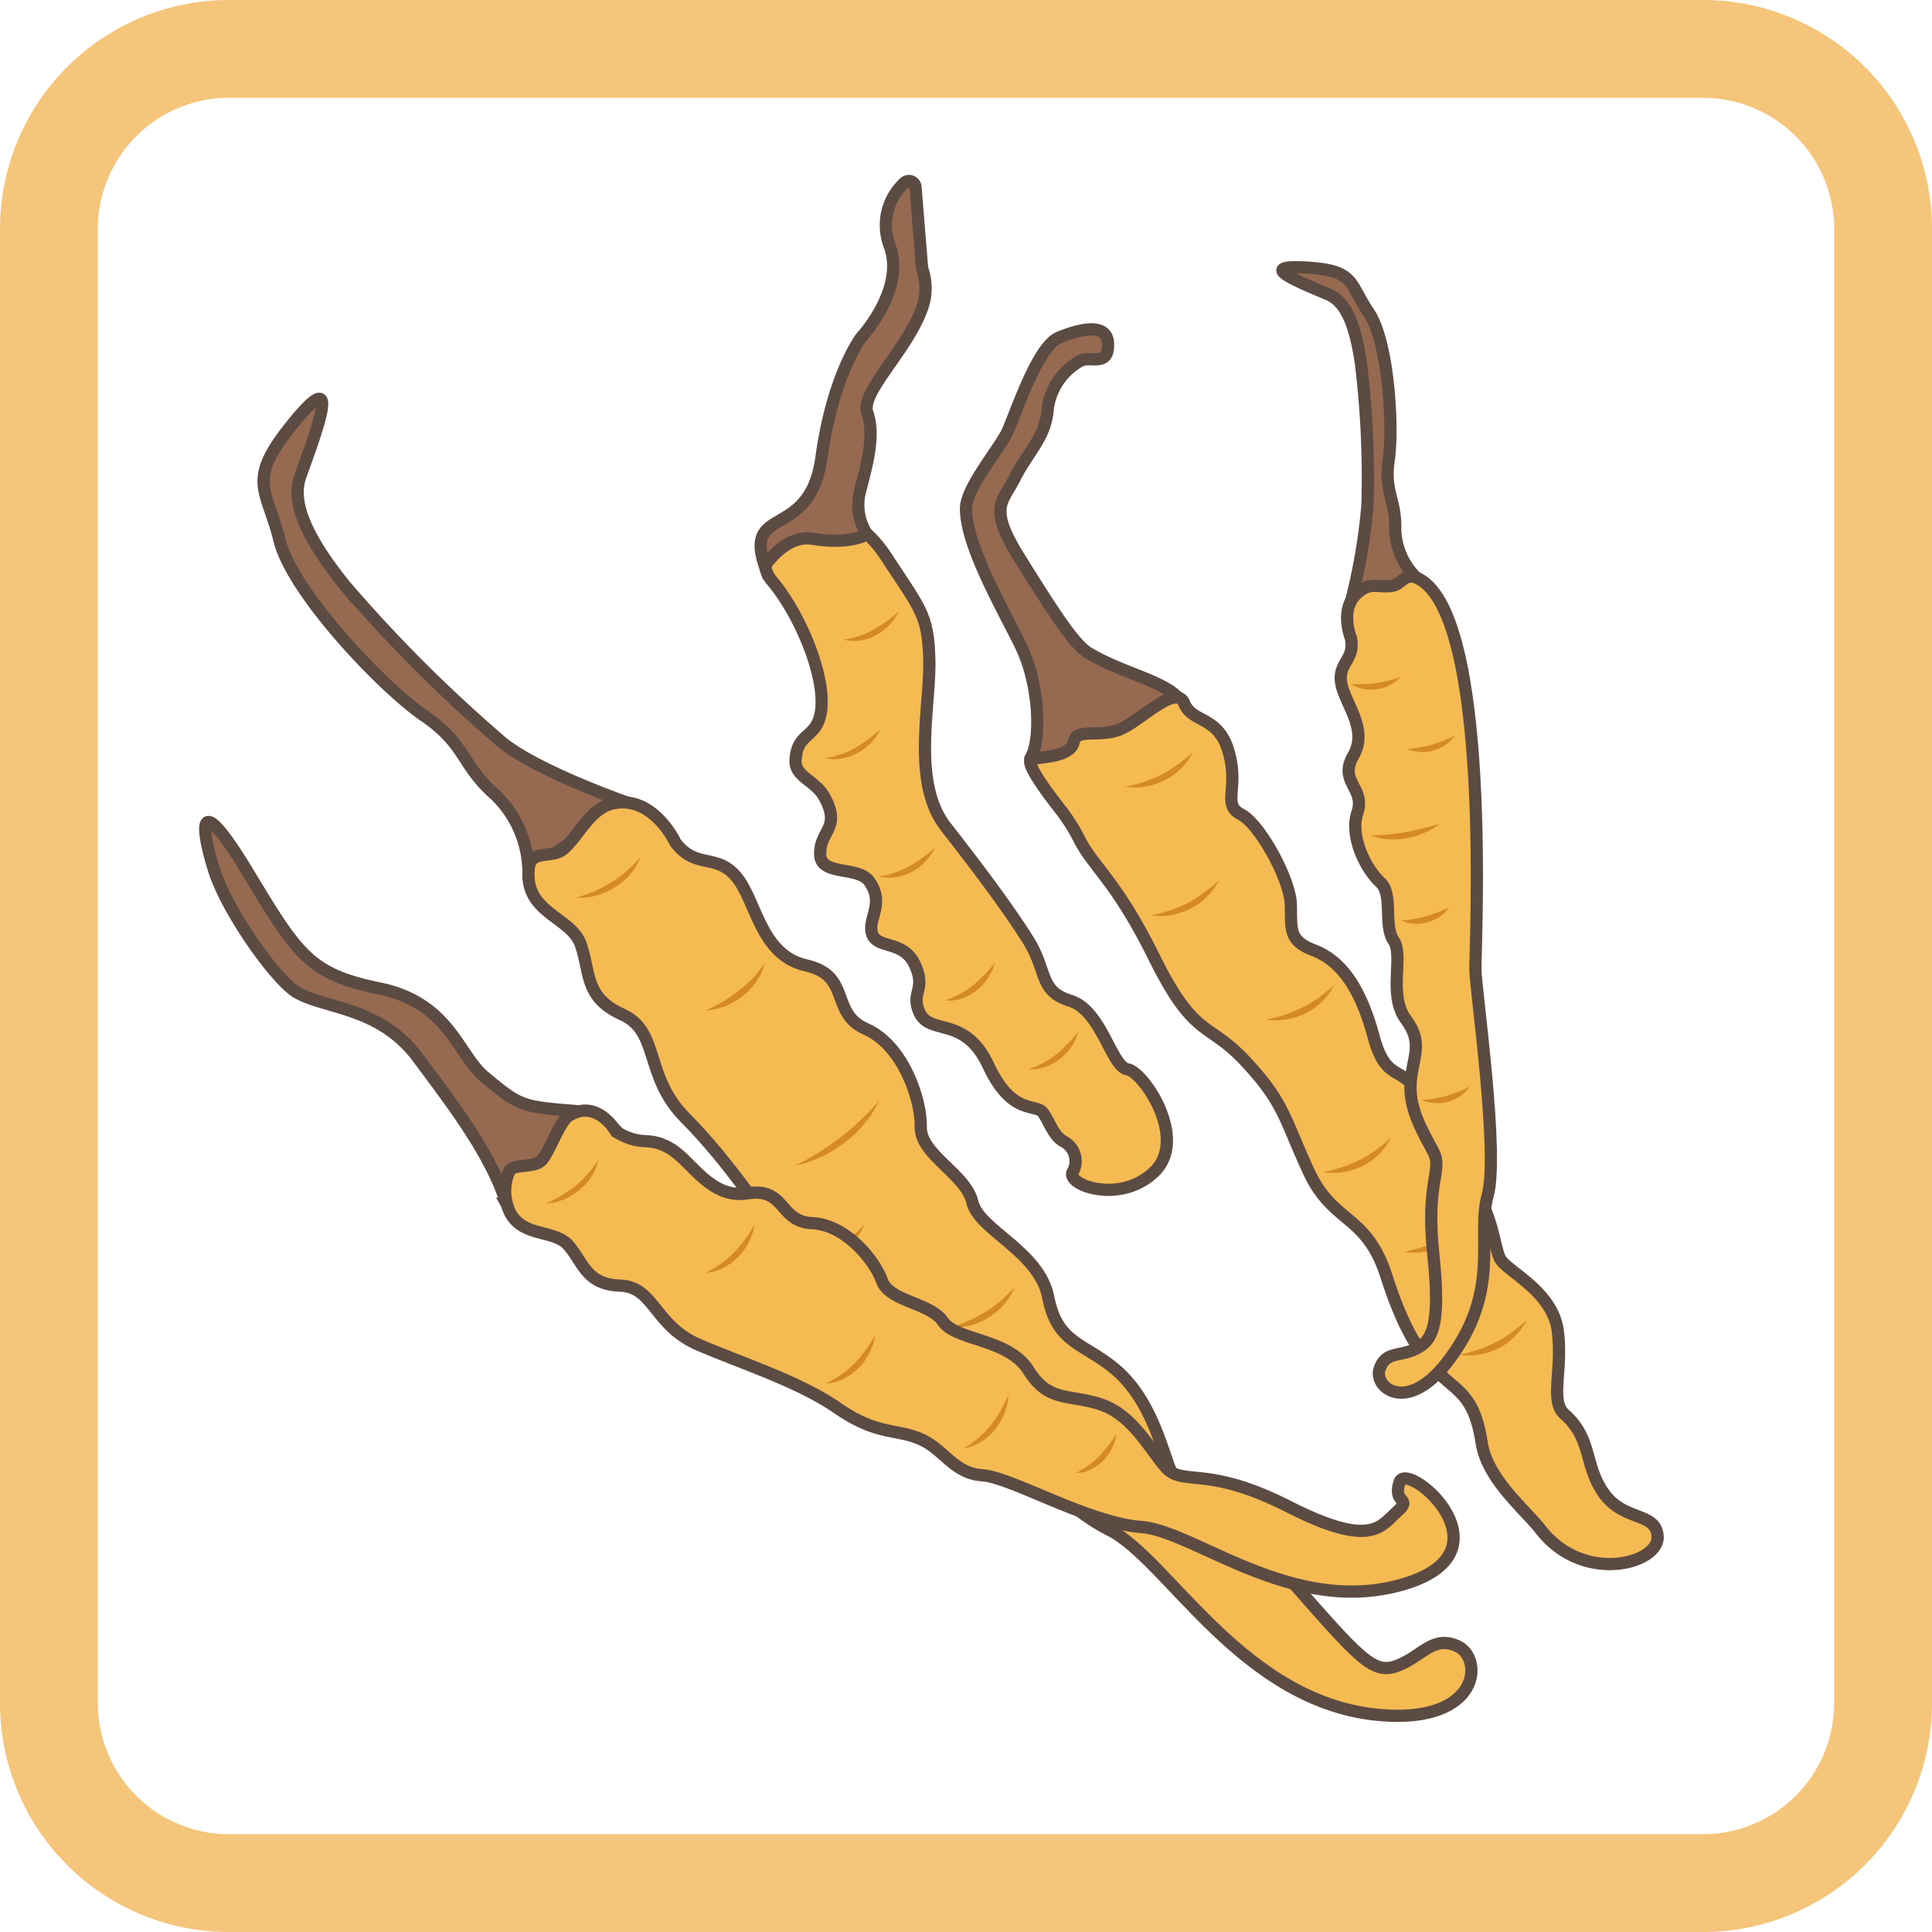 <svg id="Слой_1" data-name="Слой 1" xmlns="http://www.w3.org/2000/svg" viewBox="0 0 158 158"><defs><style>.cls-1{fill:#966a51;}.cls-1,.cls-2{stroke:#5c4b43;stroke-miterlimit:10;}.cls-2{fill:#f5ba52;}.cls-3{fill:#d58a27;}.cls-4{fill:#f4c57a;}</style></defs><g id="_06._Кордицепс" data-name="06. Кордицепс"><path class="cls-1" d="M43.6,71.05a.25.25,0,0,1-.4-.18A8.86,8.86,0,0,0,40.5,65c-2.79-2.45-2.37-4.11-5.78-6.44S23.9,48.45,22.85,44.16,20.08,39.38,24,34.58s2.07.18.57,4.34c-.68,1.9.07,4.54,3.67,9A117.88,117.88,0,0,0,40.7,60.4c2.6,2.45,10.6,5.24,10.6,5.24Z"/><path class="cls-2" d="M55.24,68.91s-1.77-3.83-5-3.23c-2,.36-2.83,2.62-4.19,3.78-.89.75-2.63,0-2.8,1.48-.45,3.74,3.43,4,4.24,6.29s.28,4.33,3.39,5.73,1.76,5.06,5.2,8.5,6.84,8.48,9.51,12.41,5.76,2.85,7.65,4.69,1.94,4.55,4.57,5.76,8.11,8.43,12.92,10.8,10.9,14.26,22.28,15.15c8.08.63,8.33-4.68,6.16-5.66-2-.88-2.86.84-4.88,1.61s-3.07-.54-9.26-7.59-8.57-6.24-9.45-8.76-1.84-5.76-4.39-7.9-4.73-2.08-5.46-5.86-5.68-5.5-6.21-7.8-4.27-3.87-4.22-6.15-1.48-6.69-4.47-8-1.17-4.37-4.91-5.21-4.05-5.25-5.69-7.23S56.93,71.13,55.24,68.91Z"/><path class="cls-3" d="M65.38,103.45a11,11,0,0,0,2.91-1.26,8.91,8.91,0,0,0,1.26-.93,15.49,15.49,0,0,0,1.14-1.15,5.19,5.19,0,0,1-2.13,2.5A5.4,5.4,0,0,1,65.38,103.45Z"/><path class="cls-3" d="M84.3,117.72a11.59,11.59,0,0,0,2.92-1.27,9.29,9.29,0,0,0,1.26-.93,13.53,13.53,0,0,0,1.13-1.14,5.29,5.29,0,0,1-2.13,2.5A5.44,5.44,0,0,1,84.3,117.72Z"/><path class="cls-3" d="M47.08,73.42A11.49,11.49,0,0,0,50,72.16a8.78,8.78,0,0,0,1.26-.94,12.18,12.18,0,0,0,1.13-1.14,5.14,5.14,0,0,1-2.13,2.5A5.43,5.43,0,0,1,47.08,73.42Z"/><path class="cls-3" d="M77.66,108.57a11.36,11.36,0,0,0,2.91-1.27,7.59,7.59,0,0,0,1.26-.93A13.62,13.62,0,0,0,83,105.23a5.24,5.24,0,0,1-2.13,2.5A5.48,5.48,0,0,1,77.66,108.57Z"/><path class="cls-3" d="M57.69,82.64A11.45,11.45,0,0,0,60.43,81,8.86,8.86,0,0,0,61.57,80a16,16,0,0,0,1-1.27,5.24,5.24,0,0,1-1.83,2.73A5.44,5.44,0,0,1,57.69,82.64Z"/><path class="cls-3" d="M65,95.34A22.37,22.37,0,0,0,68.75,93a18.69,18.69,0,0,0,1.66-1.43A21.46,21.46,0,0,0,71.91,90a9.29,9.29,0,0,1-2.86,3.46A10.12,10.12,0,0,1,65,95.34Z"/><path class="cls-1" d="M85.64,63.31c-.2,0-1.48-1.14-1.37-1.31.86-1.27.82-5.81-.76-9.12C82.17,50.08,79,44.72,79,41.6c0-1.57,2.21-4.25,3.24-6,.62-1.07,2.48-7.23,4.38-8s4-1.2,4,.6-1.42.9-2.24,1.29a5.23,5.23,0,0,0-2.7,4C85.52,35.74,84,37.06,83,39.07s-2.24,2.37.38,6.56,4.39,7,5.6,7.75c2.7,1.64,6,2.23,7.38,3.68C96.4,57.06,90.19,63.5,85.64,63.31Z"/><path class="cls-2" d="M88.31,68.73a14.8,14.8,0,0,0-1.49-2.4c-1.25-1.58-3.16-4.17-2.4-4.28,1.09-.15,3.17-.24,3.39-1.38s2.07-.35,3.73-1,4.63-3.81,5.3-2.16,2.81,1,3.65,4-.57,4.28,1,5.09,4,5.33,4.07,7.31-.24,3,1.85,3.79,3.77,2.8,4.92,7.06,2.58,1.85,4.13,5.66,1,5.88,3.22,6.6,2.44,4.87,3,5.92,4.31,2.64,4.72,5.93-.69,5.71.57,6.81c2.26,2,1.55,4.11,3.19,6.44s4.28,1.51,4.4,3.52c.14,2.26-6.07,3.92-9.54-.52-1.38-1.76-4.39-4.15-4.85-7.14-.52-3.38-1.61-4-3-5.22s-3.11-3.13-4.77-8.34-4.38-4.26-6.4-8.67-2-5.57-5.12-8.93-4.18-1.77-7.58-8.7C91.34,72.17,89.46,70.92,88.31,68.73Z"/><path class="cls-3" d="M92,64.34a11.24,11.24,0,0,0,3-1,8,8,0,0,0,1.33-.83,13,13,0,0,0,1.23-1,5.16,5.16,0,0,1-2.33,2.31A5.39,5.39,0,0,1,92,64.34Z"/><path class="cls-3" d="M108.2,95.86a11.62,11.62,0,0,0,3-1,8.64,8.64,0,0,0,1.33-.82,13.4,13.4,0,0,0,1.23-1,5.23,5.23,0,0,1-2.33,2.32A5.47,5.47,0,0,1,108.2,95.86Z"/><path class="cls-3" d="M114.79,102.38a11.14,11.14,0,0,0,3-1,9.25,9.25,0,0,0,1.34-.82,14.62,14.62,0,0,0,1.22-1,5.21,5.21,0,0,1-2.33,2.31A5.45,5.45,0,0,1,114.79,102.38Z"/><path class="cls-3" d="M119.29,110.79a11.25,11.25,0,0,0,3-1,8.64,8.64,0,0,0,1.33-.82,14.73,14.73,0,0,0,1.23-1,5.26,5.26,0,0,1-2.33,2.31A5.47,5.47,0,0,1,119.29,110.79Z"/><path class="cls-3" d="M103.55,83.38a11.25,11.25,0,0,0,3-1,8.64,8.64,0,0,0,1.33-.82,14.73,14.73,0,0,0,1.23-1,5.21,5.21,0,0,1-2.33,2.31A5.47,5.47,0,0,1,103.55,83.38Z"/><path class="cls-3" d="M94.11,74.86a11.24,11.24,0,0,0,3-1A8,8,0,0,0,98.45,73a13,13,0,0,0,1.23-1,5.23,5.23,0,0,1-2.34,2.31A5.35,5.35,0,0,1,94.11,74.86Z"/><path class="cls-1" d="M51.81,95a5.46,5.46,0,0,0-5-4.16c-4.21-.33-4.39-.45-7.24-2.82C37.43,86.19,36.72,82,31,80.83s-6.67-2.78-10.71-9.46c-4.31-7.13-3.84-3.6-2.79-.24s5,8.93,6.73,10c2.33,1.4,6.85,1.15,10,5.44,2.92,3.92,5.94,7.87,7.19,11.87A1.27,1.27,0,0,0,43,99Z"/><path class="cls-2" d="M50.39,92.56s-1.53-2.75-3.86-1.32c-.81.5-1.62,3.09-2.29,3.7s-2.31.18-2.61.89a4,4,0,0,0-.19,2.57c.71,2.95,3.8,2,5.05,3.45s1.44,3.18,4.23,3.29,2.78,3.27,6.41,4.83,8.2,3,11.37,5.19,4.71,1.68,6.69,2.49,2.78,2.85,5.15,3,8.63,3.9,13,4.23,12.4,7.36,21.46,4.67.27-10.19-.34-8.35,1.12,1.24-.22,2.44-2.12,3-8.88-.44-8.65-1.59-10.05-3.23-2.75-4.29-5.32-5.13-4.24-.14-5.87-2.76-5.93-2.43-7-4-4.38-1.62-5-3.35-3-4.59-5.71-4.7-2.14-2.93-5.26-2.44-4.6-2.72-6.43-3.72S52.59,93.84,50.39,92.56Z"/><path class="cls-3" d="M44.63,98.43A11,11,0,0,0,47.05,97a8.32,8.32,0,0,0,1-1c.33-.34.59-.74.9-1.13a4.48,4.48,0,0,1-1.6,2.47A4.64,4.64,0,0,1,44.63,98.43Z"/><path class="cls-3" d="M57.69,104.08A7.64,7.64,0,0,0,60,102.46a10.6,10.6,0,0,0,.91-1.08c.29-.38.53-.8.81-1.22a6.47,6.47,0,0,1-.18.73,6,6,0,0,1-.3.69,4.89,4.89,0,0,1-.89,1.23,4.7,4.7,0,0,1-1.24.89A3.44,3.44,0,0,1,57.69,104.08Z"/><path class="cls-3" d="M67.5,113.14a7.55,7.55,0,0,0,2.35-1.61,9.64,9.64,0,0,0,.92-1.09c.29-.38.53-.8.81-1.22a6,6,0,0,1-.18.73c-.1.23-.18.48-.3.7a4.89,4.89,0,0,1-.89,1.23,4.59,4.59,0,0,1-1.25.89A3.36,3.36,0,0,1,67.5,113.14Z"/><path class="cls-3" d="M78.83,118.44A7.64,7.64,0,0,0,81,116.59a9.77,9.77,0,0,0,.8-1.18c.24-.41.44-.85.67-1.3,0,.25-.06.5-.1.75a6,6,0,0,1-.23.72,5.23,5.23,0,0,1-.75,1.32,4.62,4.62,0,0,1-1.15,1A3.27,3.27,0,0,1,78.83,118.44Z"/><path class="cls-3" d="M88,120.46a7.08,7.08,0,0,0,1.86-1.34,13.38,13.38,0,0,0,1.43-1.82,3.64,3.64,0,0,1-.36,1.16,3.58,3.58,0,0,1-.72,1,3.41,3.41,0,0,1-1,.71A2.48,2.48,0,0,1,88,120.46Z"/><path class="cls-2" d="M63.14,47.51a2.29,2.29,0,0,1-.22-2.74,3.92,3.92,0,0,1,1.63-1.33c2.61-1.25,5.27-2,8,2.2S75.91,50.27,76,54,74.52,64,77.35,67.62s5.09,6.66,6.71,9.22.89,4.21,3.46,5,3.37,5.41,4.69,5.61,5,5.7,2.18,8.39-7.23,1.05-6.66,0A1.8,1.8,0,0,0,87,93.36c-.85-.47-1.11-1.5-1.69-2.34s-2.53.29-4.48-3.88S76,84.75,75.17,82.75c-.69-1.62.58-1.78-.34-3.83s-3.07-1.29-3.5-2.53,1.08-2.46-.25-4.32c-.89-1.24-3.86-.45-4-2.1-.12-2.07,1.8-2.19.31-4.84-.74-1.32-2.42-1.59-2.33-3,.12-2,1.4-1.82,1.91-3.26C67.94,56.25,65.62,50.45,63.14,47.51Z"/><path class="cls-1" d="M62.55,46.29s1.66-2.59,3.89-2.23c3.19.52,4.46-.38,4.46-.38a4.39,4.39,0,0,1-.6-3.37c.47-1.9,1.33-4.55.63-6.57-.6-1.69,3.46-5.28,4.56-8.79a4.76,4.76,0,0,0-.08-3l-.54-6.65a.54.54,0,0,0-.93-.33,4.72,4.72,0,0,0-1.19,5.11c1.34,3.58-2.31,7.5-2.31,7.5s-2.32,3-3.26,9.83S60.81,41.25,62.55,46.29Z"/><path class="cls-3" d="M69,52.3a7.08,7.08,0,0,0,2.44-.8A12.89,12.89,0,0,0,73.51,50a4.33,4.33,0,0,1-.78,1.12,4.48,4.48,0,0,1-1.1.83,3.88,3.88,0,0,1-1.32.44A3,3,0,0,1,69,52.3Z"/><path class="cls-3" d="M67.44,62a7.36,7.36,0,0,0,2.45-.8A12.82,12.82,0,0,0,72,59.64a4.33,4.33,0,0,1-.78,1.12,4.48,4.48,0,0,1-1.1.83,4.31,4.31,0,0,1-1.31.44A3.16,3.16,0,0,1,67.44,62Z"/><path class="cls-3" d="M71.89,71.66a7.36,7.36,0,0,0,2.45-.8,12.82,12.82,0,0,0,2.11-1.51,4.12,4.12,0,0,1-.78,1.11,4.29,4.29,0,0,1-1.1.84,4,4,0,0,1-1.31.43A3,3,0,0,1,71.89,71.66Z"/><path class="cls-3" d="M77.28,81.81a7.38,7.38,0,0,0,2.27-1.21,12.78,12.78,0,0,0,1.81-1.86A4.17,4.17,0,0,1,80.79,80a4.5,4.5,0,0,1-.93,1,4.13,4.13,0,0,1-1.22.66A3,3,0,0,1,77.28,81.81Z"/><path class="cls-3" d="M84.12,87.44a7.44,7.44,0,0,0,2.26-1.21,12.78,12.78,0,0,0,1.81-1.86,4.17,4.17,0,0,1-.57,1.23,4.5,4.5,0,0,1-.93,1,4.13,4.13,0,0,1-1.22.66A3,3,0,0,1,84.12,87.44Z"/><path class="cls-1" d="M115.66,47.45a.17.17,0,0,0,.09-.28,5.79,5.79,0,0,1-1.65-3.92c.06-2.42-.92-3-.53-5.63s0-9.66-1.64-12.07-1.07-3.44-5.13-3.67-.83,1.07,1.84,2.2c1.21.51,2.15,2,2.67,5.73a76.88,76.88,0,0,1,.52,11.53,48,48,0,0,1-1.32,7.76Z"/><path class="cls-2" d="M110.49,52.22s-1.06-2.55.66-3.84c1-.79,1.5-.32,2.66-.46.76-.09,1.06-1.06,2-.69,6.27,2.59,4.81,30.4,4.85,32.12s1.95,15.06,1,18.43,1.22,7.85-3.39,13.72c-3.28,4.16-5.94,1.93-5.45.46s1.67-1,2.94-1.64,2.11-1.6,1.46-7.7.8-6.89,0-8.43-2-3.43-1.86-5.6,1.1-3.21-.39-5.23-.14-5.17-1-6.44,0-3.77-1.09-4.76-2.55-3.67-1.87-5.71-1.59-2.49-.33-4.66-.73-4.28-1-5.94S110.81,54,110.49,52.22Z"/><path class="cls-3" d="M120.2,88.86a3.21,3.21,0,0,1-1.79,1.24,3.06,3.06,0,0,1-2.17-.17c.37,0,.71,0,1.05-.1a8.29,8.29,0,0,0,1-.21A10.49,10.49,0,0,0,120.2,88.86Z"/><path class="cls-3" d="M119,60.14a3.16,3.16,0,0,1-1.79,1.24,3.06,3.06,0,0,1-2.17-.16c.37,0,.71,0,1.05-.11a6.44,6.44,0,0,0,1-.21A10.49,10.49,0,0,0,119,60.14Z"/><path class="cls-3" d="M118.52,74.19a3.21,3.21,0,0,1-1.79,1.24,3.06,3.06,0,0,1-2.17-.17c.37,0,.71,0,1-.1a8.29,8.29,0,0,0,1-.21A10.49,10.49,0,0,0,118.52,74.19Z"/><path class="cls-3" d="M114.54,55.36a3.16,3.16,0,0,1-1.92,1,3.06,3.06,0,0,1-2.14-.41c.37,0,.71,0,1.06,0a6.76,6.76,0,0,0,1-.09A10.22,10.22,0,0,0,114.54,55.36Z"/><path class="cls-3" d="M117.74,67.36A5.87,5.87,0,0,1,115,68.55a5.44,5.44,0,0,1-2.94-.24c.49,0,1,0,1.45-.06s.94-.1,1.41-.19A22.77,22.77,0,0,0,117.74,67.36Z"/><path class="cls-4" d="M139.28,8A10.73,10.73,0,0,1,150,18.72V139.28A10.73,10.73,0,0,1,139.28,150H18.72A10.73,10.73,0,0,1,8,139.28V18.72A10.73,10.73,0,0,1,18.72,8H139.28m0-8H18.72A18.72,18.72,0,0,0,0,18.72V139.28A18.72,18.72,0,0,0,18.72,158H139.28A18.72,18.72,0,0,0,158,139.28V18.72A18.72,18.72,0,0,0,139.28,0Z"/></g></svg>